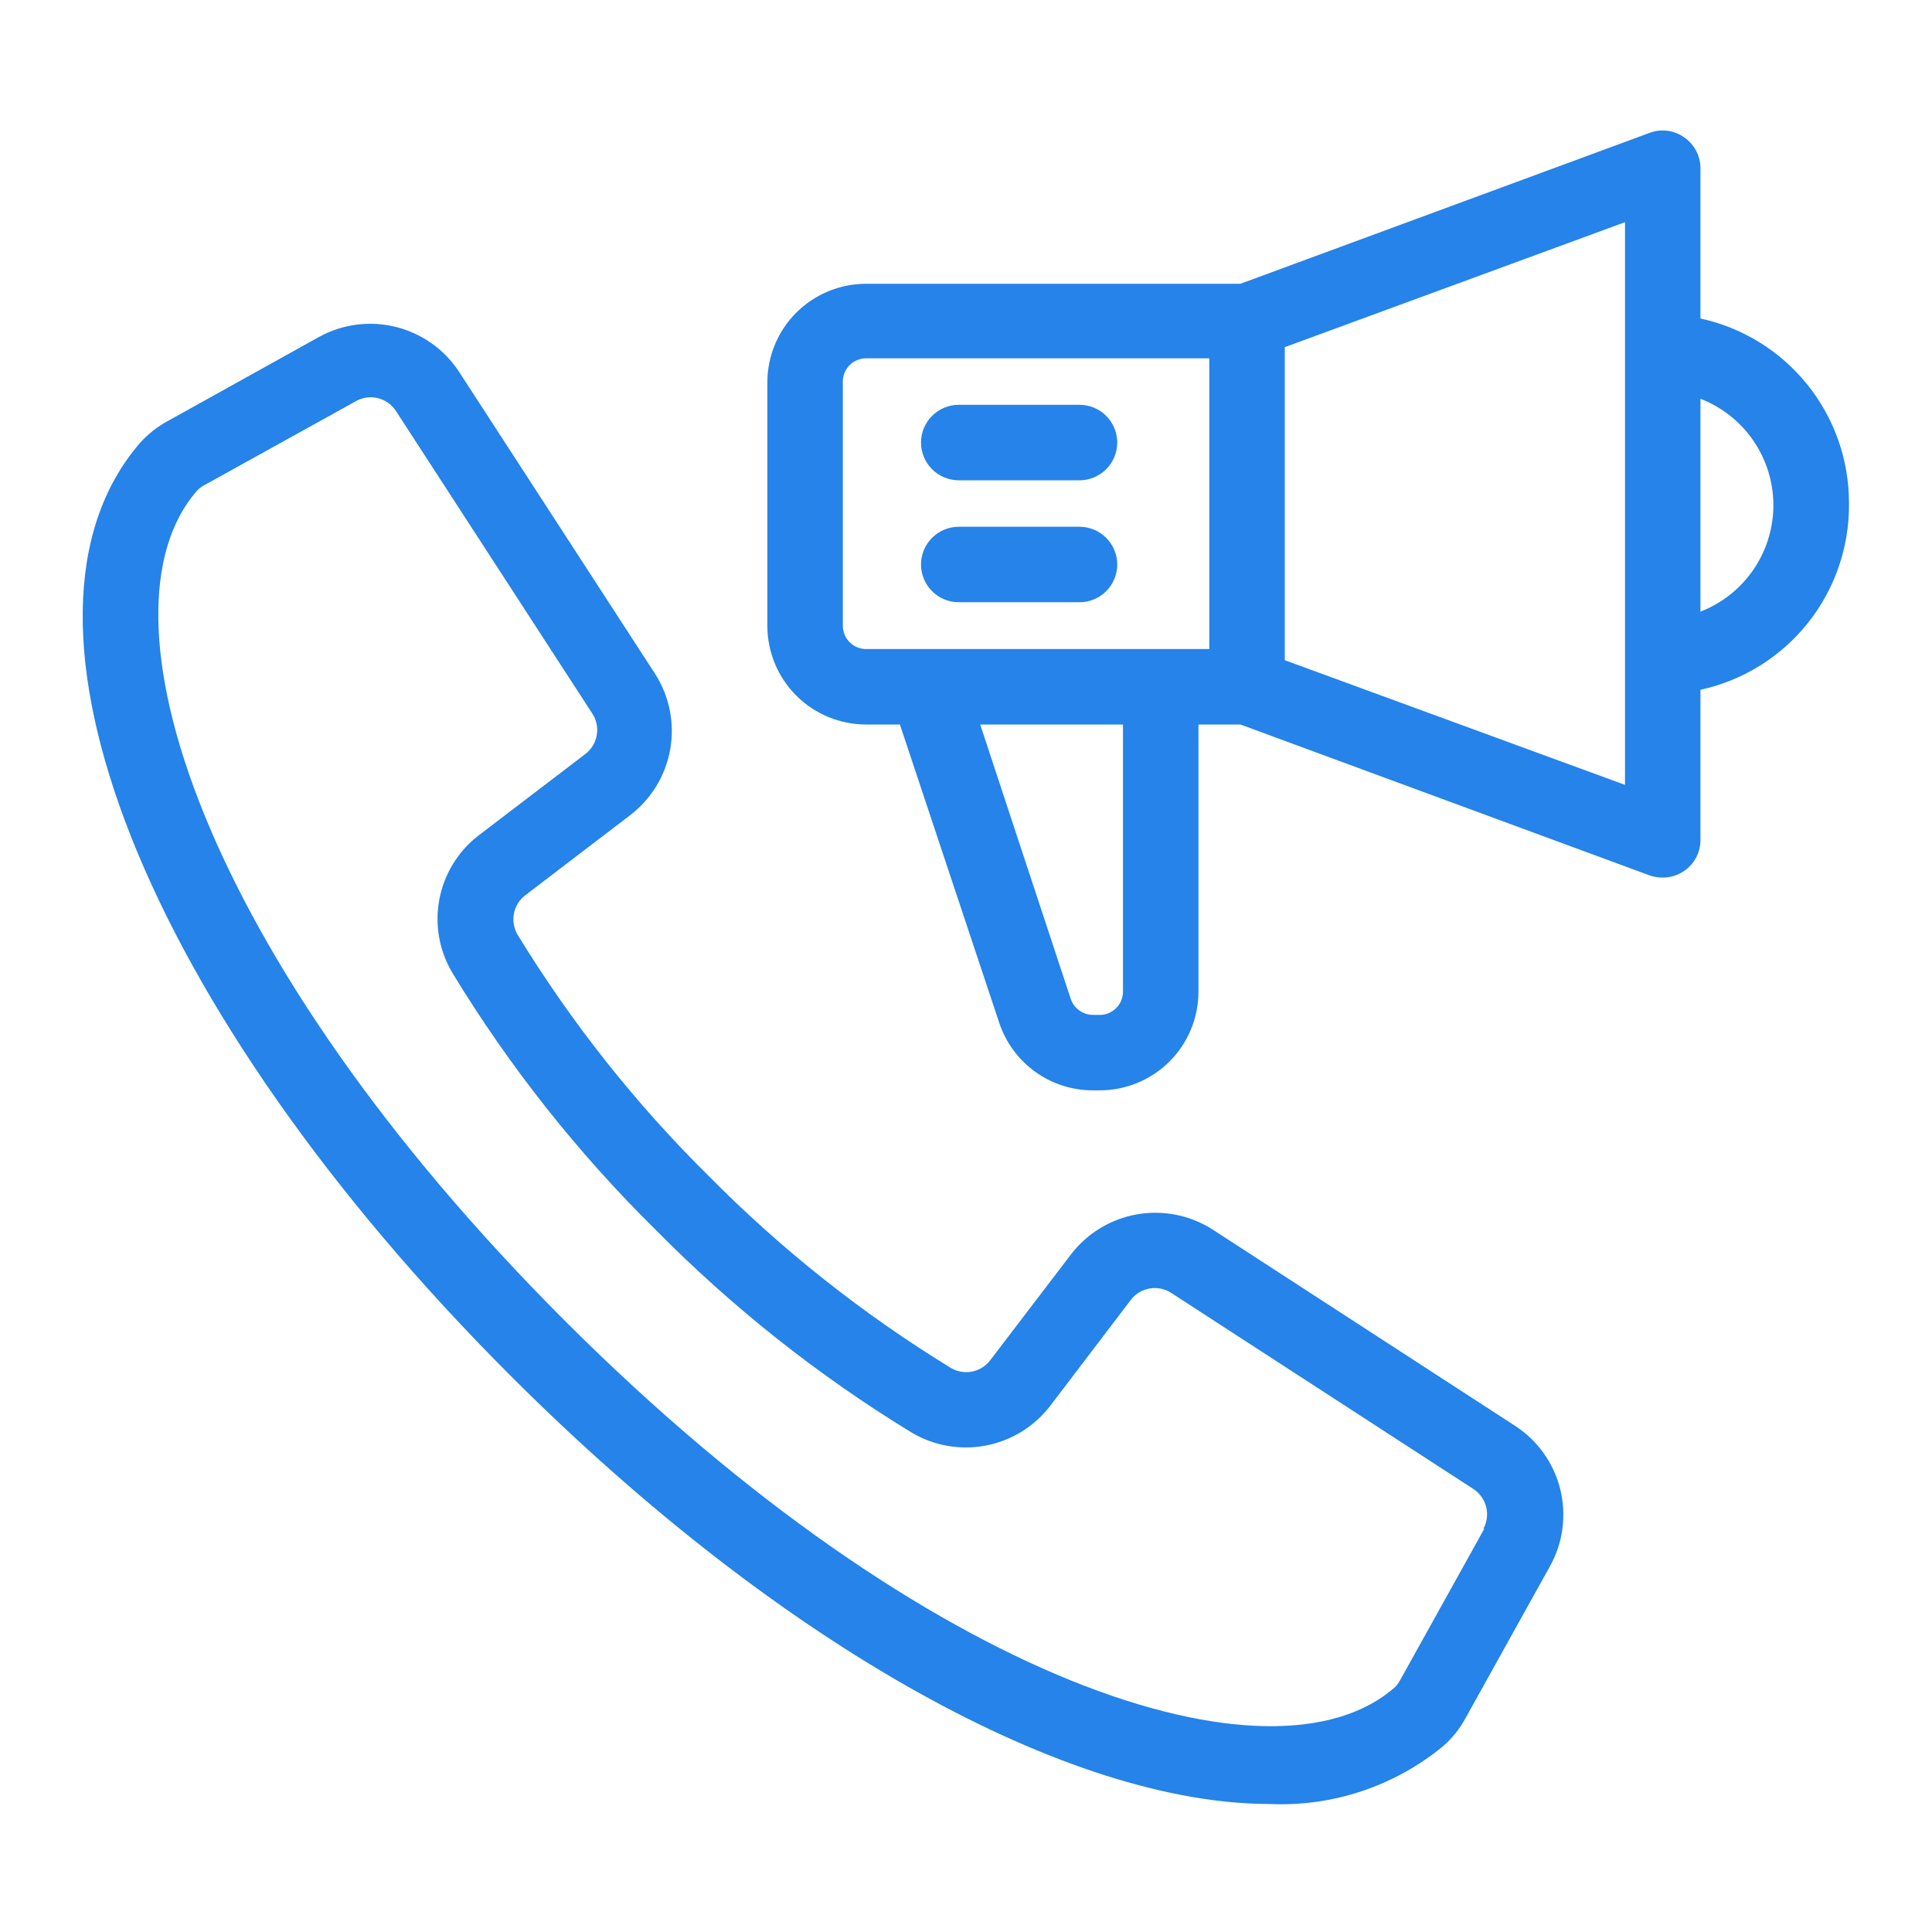 <svg width="60" height="60" viewBox="0 0 60 60" fill="none" xmlns="http://www.w3.org/2000/svg">
<path d="M47.034 44.269L37.659 38.184C36.963 37.739 36.125 37.57 35.311 37.713C34.497 37.855 33.766 38.298 33.263 38.953L30.759 42.234C30.62 42.422 30.417 42.55 30.188 42.596C29.959 42.641 29.721 42.599 29.522 42.478C26.792 40.806 24.274 38.81 22.022 36.534C19.744 34.285 17.748 31.766 16.078 29.034C15.958 28.835 15.916 28.597 15.961 28.369C16.006 28.14 16.135 27.936 16.322 27.797L19.575 25.312C20.23 24.811 20.672 24.081 20.815 23.269C20.957 22.456 20.789 21.62 20.344 20.925L14.259 11.55C13.805 10.854 13.104 10.356 12.297 10.154C11.491 9.952 10.638 10.063 9.909 10.463L5.222 13.069C4.894 13.245 4.599 13.476 4.35 13.753C-0.337 19.163 4.472 31.341 15.853 42.722C24.291 51.159 33.206 56.025 39.441 56.025C41.395 56.111 43.312 55.47 44.822 54.225C45.104 53.979 45.339 53.683 45.516 53.353L48.122 48.666C48.538 47.933 48.657 47.068 48.455 46.25C48.253 45.432 47.744 44.723 47.034 44.269ZM46.097 47.475L43.491 52.163C43.445 52.253 43.385 52.335 43.312 52.406C39.562 55.697 28.866 52.341 17.541 41.016C6.216 29.691 2.813 19.012 6.122 15.234C6.193 15.162 6.275 15.102 6.366 15.056L11.053 12.459C11.193 12.38 11.351 12.338 11.512 12.338C11.669 12.338 11.824 12.377 11.961 12.453C12.099 12.528 12.215 12.637 12.3 12.769L18.384 22.144C18.523 22.347 18.576 22.597 18.532 22.839C18.488 23.081 18.351 23.296 18.15 23.438L14.869 25.941C14.229 26.431 13.793 27.141 13.644 27.933C13.495 28.726 13.644 29.545 14.062 30.234C15.826 33.132 17.939 35.802 20.353 38.184C22.737 40.6 25.407 42.716 28.303 44.484C28.998 44.9 29.821 45.045 30.616 44.893C31.412 44.741 32.123 44.302 32.616 43.659L35.119 40.369C35.262 40.181 35.472 40.055 35.705 40.015C35.938 39.975 36.177 40.024 36.375 40.153L45.75 46.237C45.95 46.365 46.094 46.564 46.153 46.794C46.212 47.023 46.182 47.267 46.069 47.475H46.097Z" fill="#2583E9"/>
<path d="M33.525 12.572H29.775C29.464 12.572 29.166 12.695 28.946 12.915C28.727 13.135 28.603 13.433 28.603 13.744C28.603 14.055 28.727 14.353 28.946 14.572C29.166 14.792 29.464 14.916 29.775 14.916H33.525C33.836 14.916 34.134 14.792 34.354 14.572C34.573 14.353 34.697 14.055 34.697 13.744C34.697 13.433 34.573 13.135 34.354 12.915C34.134 12.695 33.836 12.572 33.525 12.572Z" fill="#2583E9"/>
<path d="M33.525 16.359H29.775C29.464 16.359 29.166 16.483 28.946 16.703C28.727 16.922 28.603 17.22 28.603 17.531C28.603 17.842 28.727 18.14 28.946 18.36C29.166 18.58 29.464 18.703 29.775 18.703H33.525C33.836 18.703 34.134 18.58 34.354 18.36C34.573 18.14 34.697 17.842 34.697 17.531C34.697 17.22 34.573 16.922 34.354 16.703C34.134 16.483 33.836 16.359 33.525 16.359Z" fill="#2583E9"/>
<path d="M57.422 15.637C57.427 14.296 56.972 12.994 56.132 11.948C55.293 10.902 54.12 10.176 52.809 9.891V5.203C52.806 5.018 52.758 4.836 52.67 4.673C52.582 4.51 52.456 4.37 52.303 4.266C52.15 4.156 51.973 4.086 51.786 4.062C51.6 4.037 51.41 4.059 51.234 4.125L38.522 8.813H26.897C26.084 8.813 25.304 9.136 24.729 9.71C24.154 10.285 23.831 11.065 23.831 11.878V19.453C23.836 20.263 24.161 21.038 24.736 21.609C25.31 22.18 26.087 22.5 26.897 22.5H27.947L31.031 31.762C31.234 32.373 31.624 32.905 32.145 33.282C32.667 33.659 33.294 33.862 33.938 33.862H34.153C34.966 33.862 35.746 33.539 36.321 32.965C36.896 32.39 37.219 31.61 37.219 30.797V22.5H38.522L51.234 27.188C51.364 27.233 51.5 27.255 51.638 27.253C51.875 27.255 52.108 27.183 52.303 27.047C52.456 26.942 52.582 26.803 52.67 26.64C52.758 26.477 52.806 26.295 52.809 26.109V21.422C54.126 21.135 55.304 20.403 56.144 19.35C56.984 18.296 57.435 16.985 57.422 15.637ZM26.175 19.387V11.85C26.175 11.659 26.251 11.475 26.386 11.34C26.522 11.204 26.705 11.128 26.897 11.128H37.556V20.156H26.897C26.801 20.156 26.707 20.137 26.618 20.1C26.53 20.064 26.45 20.01 26.383 19.942C26.316 19.873 26.263 19.793 26.227 19.704C26.192 19.616 26.174 19.521 26.175 19.425V19.387ZM34.875 30.797C34.875 30.892 34.856 30.986 34.82 31.073C34.784 31.161 34.731 31.24 34.664 31.307C34.596 31.374 34.517 31.427 34.429 31.464C34.342 31.5 34.248 31.519 34.153 31.519H33.938C33.786 31.517 33.639 31.468 33.516 31.379C33.394 31.29 33.302 31.165 33.253 31.022L30.441 22.5H34.875V30.797ZM50.466 24.375L39.9 20.503V10.781L50.466 6.9V24.375ZM52.809 18.947V12.384C53.476 12.643 54.049 13.096 54.453 13.686C54.857 14.276 55.074 14.974 55.074 15.689C55.074 16.404 54.857 17.102 54.453 17.692C54.049 18.282 53.476 18.736 52.809 18.994V18.947Z" fill="#2583E9"/>
</svg>
